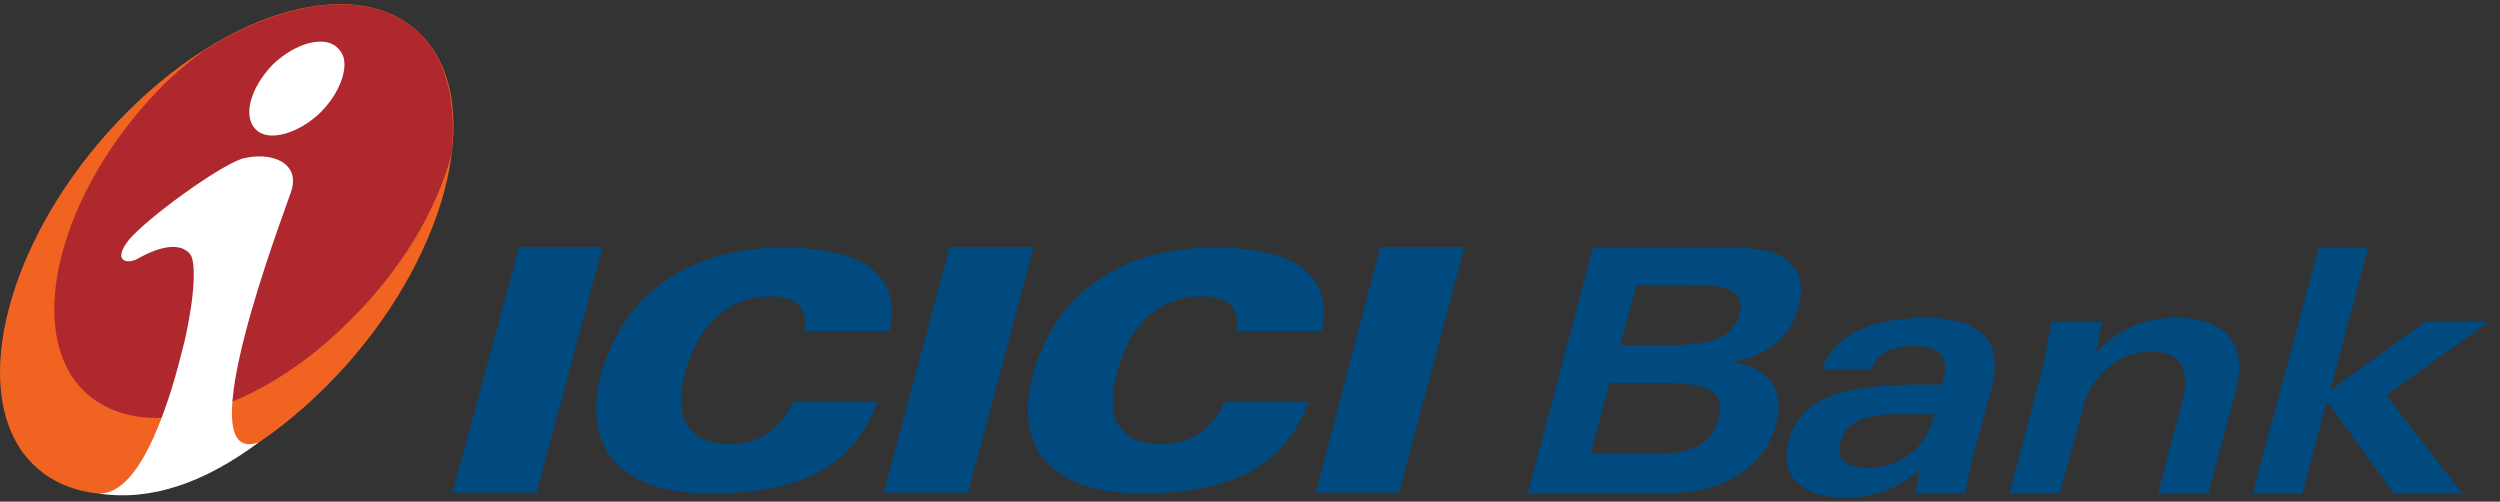 <svg width="299" height="60" viewBox="0 0 299 60" fill="none" xmlns="http://www.w3.org/2000/svg">
<rect x="0" y="0" width="299" height="60" fill="#333333" stroke="none"/>
<g clip-path="url(#clip0_62_704)">
<path d="M54.115 58.921H64.176L72.064 29.524H62.106L54.115 58.921Z" fill="#004A7F"/>
<path d="M105.7 58.921H115.761L123.649 29.524H113.587L105.7 58.921Z" fill="#004A7F"/>
<path d="M157.379 58.921H167.342L175.137 29.524H165.075L157.379 58.921Z" fill="#004A7F"/>
<path d="M96.329 39.586H106.39C107.771 32.98 103.531 29.628 93.666 29.628C82.224 29.628 74.534 35.248 71.872 44.816C69.599 53.69 74.238 59.019 84.985 59.019C95.835 59.019 102.244 55.667 104.911 48.07H94.85C93.371 51.422 90.807 53.099 87.258 53.099C82.421 53.099 80.45 50.141 81.928 44.521C83.506 38.699 87.258 35.445 92.089 35.445C95.244 35.445 96.624 36.825 96.329 39.586Z" fill="#004A7F"/>
<path d="M148.013 39.586H158.074C159.455 32.98 155.112 29.628 145.247 29.628C133.904 29.628 126.115 35.248 123.551 44.816C121.185 53.69 125.819 59.019 136.571 59.019C147.323 59.019 153.731 55.667 156.492 48.07H146.435C145.05 51.422 142.388 53.099 138.838 53.099C134.007 53.099 132.035 50.141 133.608 44.521C135.092 38.699 138.838 35.445 143.67 35.445C146.83 35.445 148.309 36.825 148.013 39.586Z" fill="#004A7F"/>
<path d="M15.351 13.256C28.765 -0.06 45.039 -3.515 51.551 5.56C58.063 14.636 52.34 32.98 38.926 46.295C25.512 59.709 9.238 63.16 2.628 53.986C-3.781 44.816 1.942 26.566 15.351 13.256Z" fill="#F06321"/>
<path d="M24.23 6.152C22.751 7.236 21.272 8.518 19.793 9.903C8.055 21.538 3.12 37.515 8.942 45.507C14.957 53.493 29.357 50.535 41.39 38.797C47.903 32.487 52.241 25.186 54.016 18.383C54.509 13.354 53.819 8.913 51.551 5.56C46.424 -1.539 35.376 -0.952 24.23 6.152Z" fill="#AE282E"/>
<path d="M41.193 7.631V7.927C41.095 9.603 40.109 11.673 38.334 13.448C35.672 16.012 32.122 16.997 30.639 15.524C28.962 13.946 29.953 10.49 32.615 7.729C35.376 5.067 38.926 4.18 40.404 5.758C40.898 6.25 41.193 6.842 41.193 7.631ZM30.939 52.901C24.624 57.634 18.117 60.005 11.802 59.019C14.464 59.118 16.638 56.155 18.413 52.211C20.187 48.169 21.173 44.422 22.061 40.868C23.342 35.248 23.441 31.304 22.751 30.416C21.666 29.031 19.3 29.332 16.534 30.909C15.154 31.698 13.379 31.205 15.455 28.642C17.624 26.078 26.005 19.96 28.962 18.974C32.32 18.087 36.066 19.369 34.785 23.017C33.892 25.679 22.258 56.056 30.939 52.901Z" fill="white"/>
<path d="M190.226 54.282L192.494 45.802H198.015V41.267H193.776L195.748 34.065H198.015V29.623H190.517L182.728 59.019H198.015V54.282H190.226ZM198.015 45.802H199.1C204.133 45.802 206.5 46.69 205.514 50.141C204.725 53.197 202.26 54.282 198.015 54.282V59.019C202.161 59.019 205.218 58.625 208.274 56.549C210.345 55.169 211.829 53.099 212.42 50.732C213.5 46.69 211.725 43.924 207.091 43.337C211.429 42.549 214.195 40.276 215.077 36.727C215.866 34.065 215.176 32.093 213.303 30.811C211.725 29.726 209.063 29.623 205.514 29.623H198.015V34.065H201.866C206.598 34.065 208.767 34.656 208.077 37.614C207.19 40.473 204.626 41.267 199.795 41.267H198.015V45.802Z" fill="#004A7F"/>
<path d="M225.632 38.408V42.051C224.844 42.45 224.153 43.14 223.858 44.126H217.942C218.923 41.267 221.59 39.29 225.632 38.408ZM225.632 55.667C224.942 55.864 224.153 55.963 223.365 55.963C220.703 55.963 219.519 54.873 220.111 52.901C220.702 50.633 222.477 49.845 225.632 49.549V46.098C218.824 46.591 215.078 48.366 213.894 52.803C212.81 56.845 215.378 59.512 220.703 59.512C222.477 59.512 224.153 59.216 225.632 58.625V55.667ZM231.356 49.549L231.257 49.845C230.468 52.901 228.393 54.977 225.632 55.667V58.625C227.111 58.028 228.393 57.244 229.576 56.16L229.083 59.019H235.004C235.3 57.634 235.595 56.056 235.99 54.479L238.257 46.197C238.455 45.507 238.553 44.816 238.553 44.126V43.14C238.356 39.783 235.497 38.008 230.173 38.008C228.492 38.008 227.013 38.206 225.632 38.408V42.051C226.52 41.563 227.604 41.365 228.989 41.365C232.041 41.365 233.229 42.741 232.337 45.704L232.243 45.999H229.083C227.905 45.999 226.717 46.098 225.632 46.098V49.549L231.356 49.549Z" fill="#004A7F"/>
<path d="M240.328 59.019H246.347L249.207 48.465C250.193 44.718 253.644 42.051 257.292 42.051C260.841 42.051 262.128 44.126 260.945 48.267L258.08 59.019H264.1L267.452 46.493C268.832 41.168 266.17 38.008 260.254 38.008C256.404 38.008 253.348 39.389 250.686 42.149L251.376 38.501H245.361C244.77 41.755 244.375 43.732 244.173 44.521L240.328 59.019Z" fill="#004A7F"/>
<path d="M269.424 59.019H275.344L278.302 47.971L286.294 59.019H294.477L285.401 47.281L297.632 38.501H290.04L278.697 46.69L283.232 29.628H277.316L269.424 59.019Z" fill="#004A7F"/>
</g>
<defs>
<clipPath id="clip0_62_704">
<rect width="299" height="59.016" fill="white" transform="translate(0 0.496)"/>
</clipPath>
</defs>
</svg>
